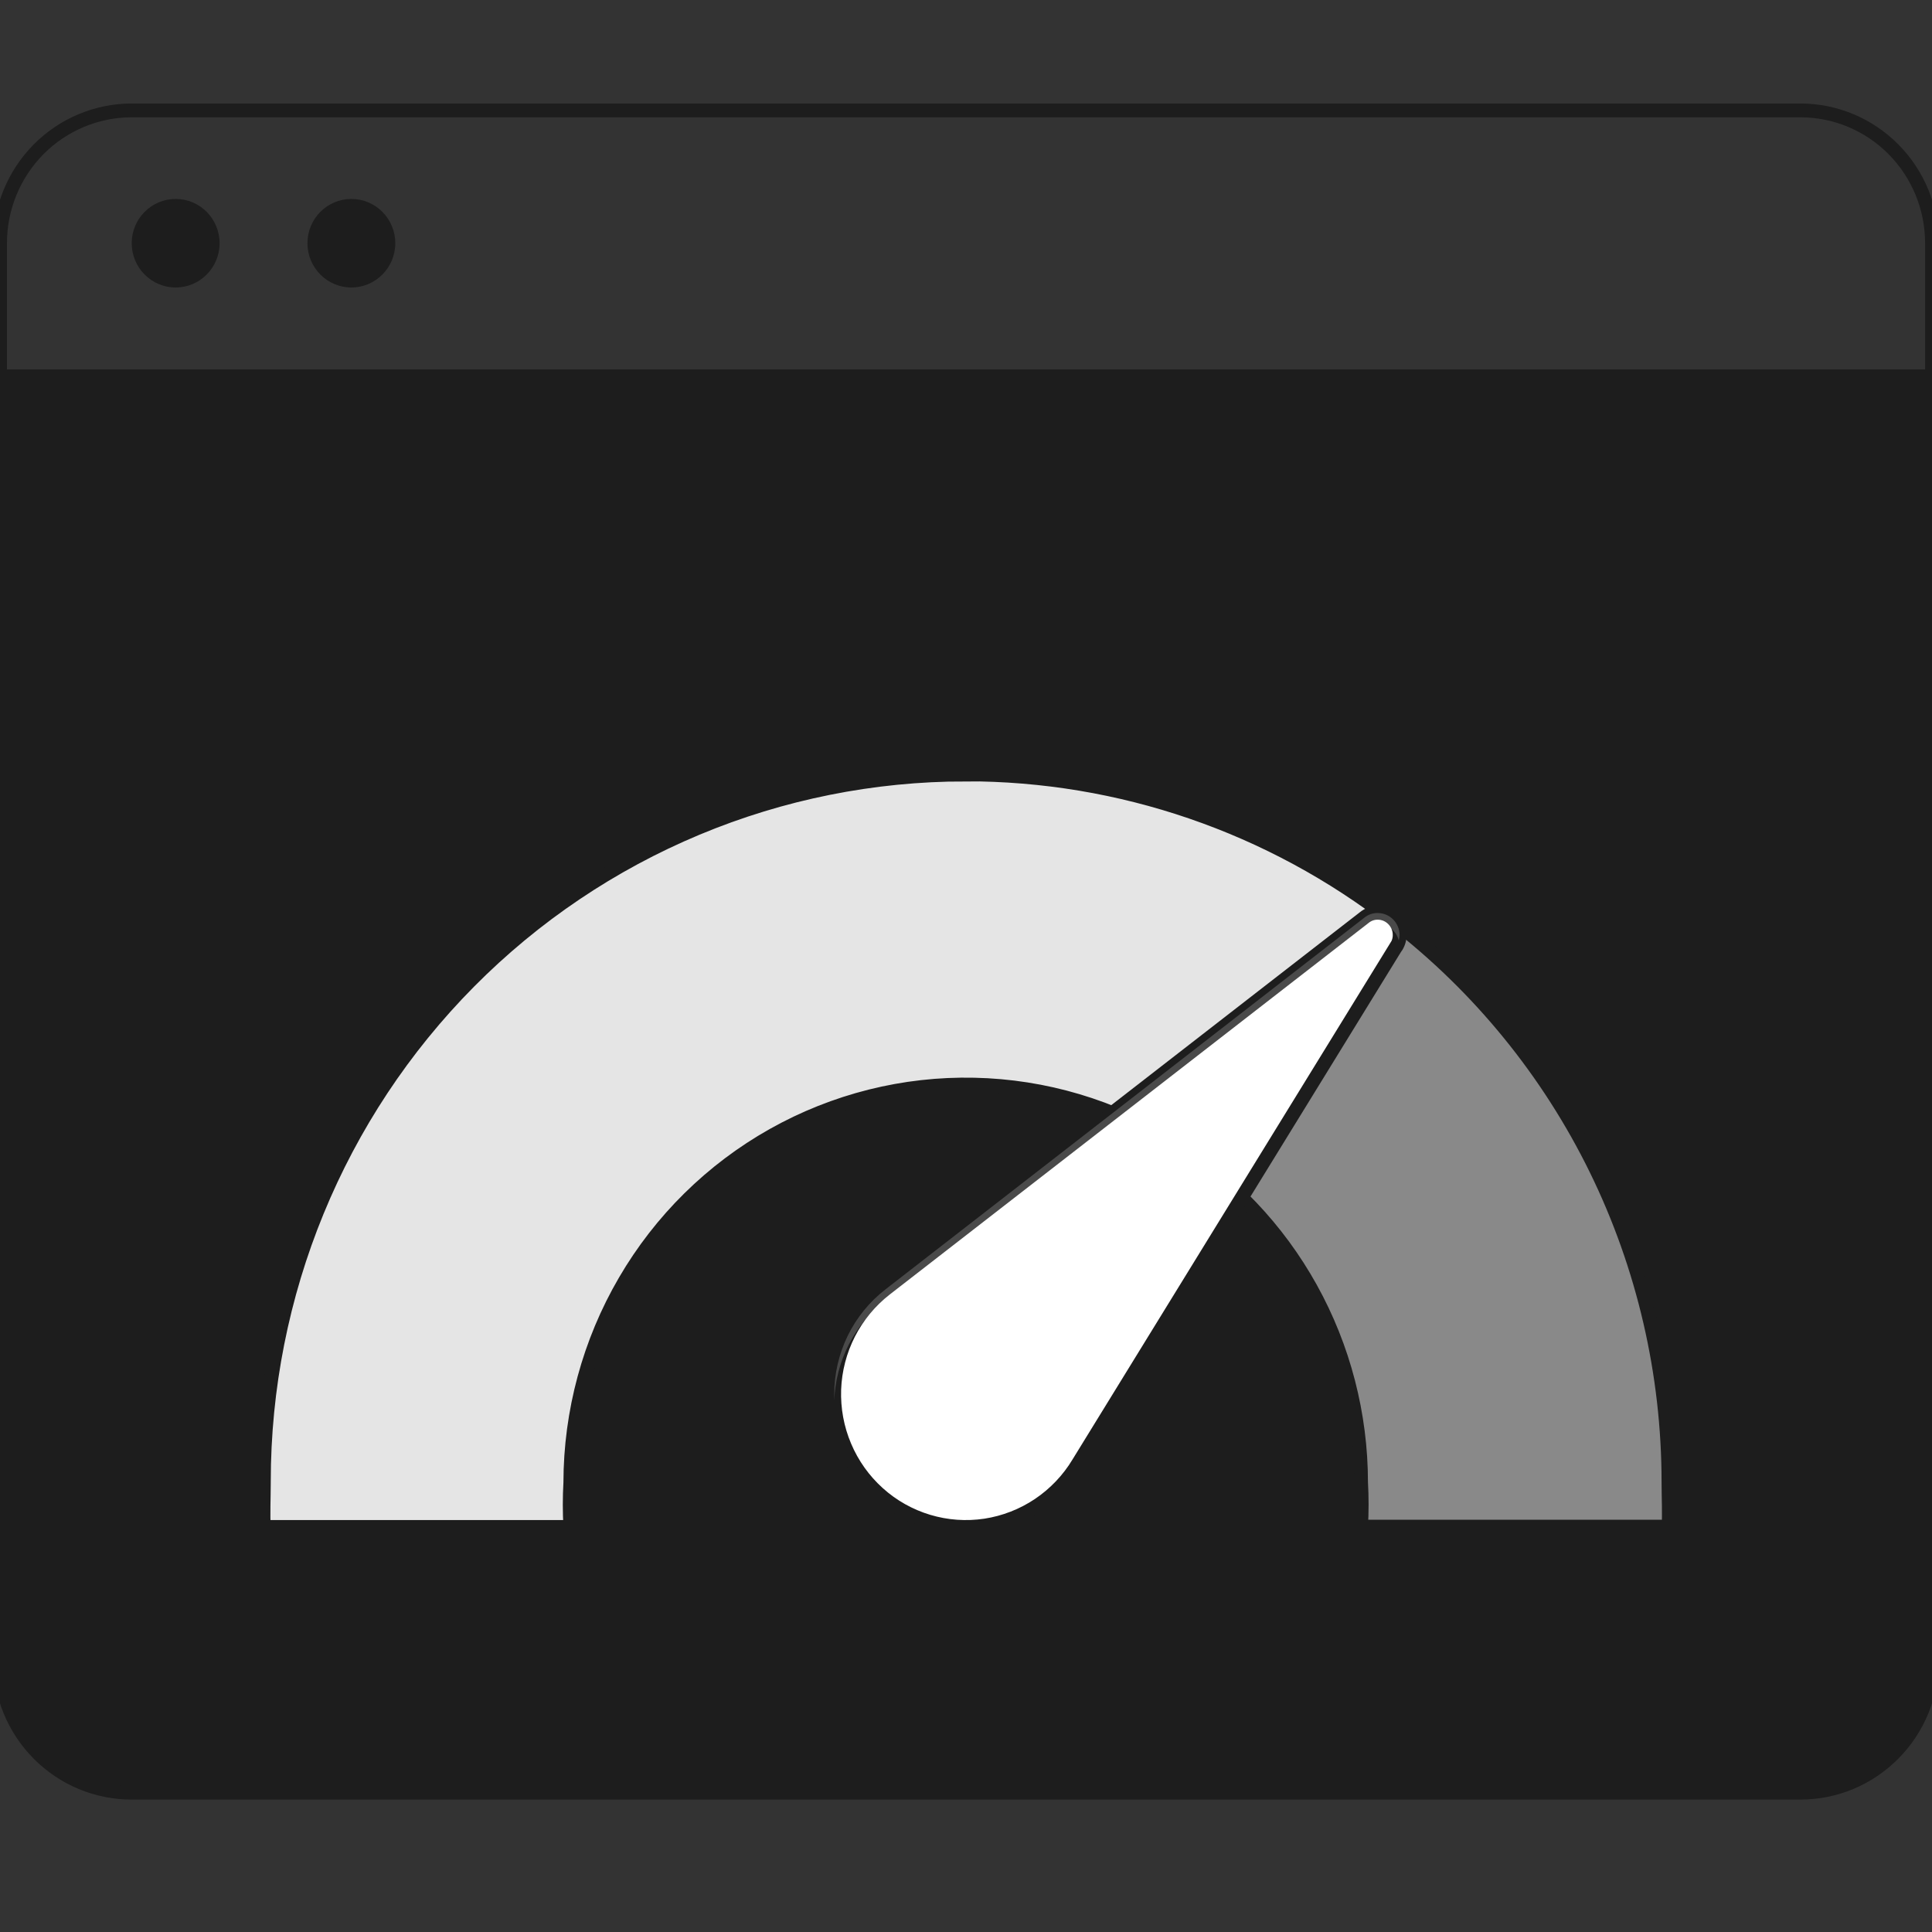 <?xml version="1.0" encoding="UTF-8"?>
<svg xmlns="http://www.w3.org/2000/svg" width="35" height="35" viewBox="0 0 35 35" fill="none">
  <rect x="0" y="0" width="35" height="35" fill="#333333" stroke="none"/>
  <g clip-path="url(#clip0_2880_7914)">
    <path d="M35 6.818V30.07C35 30.386 34.939 30.699 34.819 30.991C34.699 31.282 34.524 31.548 34.302 31.771C34.081 31.994 33.818 32.172 33.529 32.293C33.24 32.414 32.929 32.476 32.616 32.476H2.386C1.754 32.477 1.147 32.224 0.7 31.773C0.252 31.323 0.001 30.712 0 30.074V6.818H35Z" fill="#1D1D1D" stroke="#1D1D1D" stroke-width="0.25"></path>
    <path d="M2.386 2H32.615C33.247 2 33.853 2.253 34.3 2.703C34.748 3.154 34.999 3.765 35 4.402V6.818H0.001V4.406C0.001 4.09 0.063 3.777 0.182 3.486C0.302 3.194 0.478 2.929 0.699 2.705C0.92 2.482 1.183 2.305 1.472 2.184C1.762 2.063 2.072 2 2.385 2L2.386 2Z" stroke="#1D1D1D" stroke-width="0.25"></path>
    <path d="M0.001 6.818H35V7.009H0.001V6.818Z" fill="#212121" fill-opacity="0.1"></path>
    <path d="M17.488 14.031C15.819 14.031 14.167 14.362 12.625 15.006C11.083 15.65 9.682 16.593 8.502 17.783C6.119 20.186 4.78 23.444 4.78 26.842V26.859C4.78 27.128 4.765 27.46 4.78 27.662H10.332C10.317 27.394 10.317 27.126 10.332 26.859C10.334 25.575 10.675 24.315 11.321 23.208C11.966 22.101 12.893 21.188 14.006 20.562C15.118 19.937 16.375 19.621 17.649 19.649C18.922 19.676 20.165 20.046 21.25 20.719L25.245 16.691C23.022 14.963 20.294 14.026 17.486 14.029L17.488 14.031Z" fill="#E5E5E5" stroke="#1D1D1D" stroke-width="0.25"></path>
    <path d="M25.245 16.683L21.247 20.713C22.288 21.358 23.148 22.261 23.745 23.336C24.342 24.411 24.656 25.622 24.657 26.854C24.672 27.121 24.672 27.389 24.657 27.656H30.226C30.242 27.464 30.226 27.123 30.226 26.854C30.226 24.887 29.777 22.946 28.913 21.182C28.049 19.419 26.794 17.879 25.245 16.683Z" fill="#898989" stroke="#1D1D1D" stroke-width="0.25"></path>
    <path d="M3.182 5.208C3.622 5.208 3.978 4.849 3.978 4.406C3.978 3.963 3.622 3.604 3.182 3.604C2.743 3.604 2.386 3.963 2.386 4.406C2.386 4.849 2.743 5.208 3.182 5.208Z" fill="#1D1D1D"></path>
    <path d="M6.365 5.208C6.805 5.208 7.161 4.849 7.161 4.406C7.161 3.963 6.805 3.604 6.365 3.604C5.926 3.604 5.57 3.963 5.57 4.406C5.57 4.849 5.926 5.208 6.365 5.208Z" fill="#1D1D1D"></path>
    <path d="M25.281 17.171C25.33 17.103 25.357 17.021 25.356 16.937C25.356 16.831 25.314 16.729 25.239 16.654C25.165 16.578 25.064 16.536 24.958 16.536C24.869 16.535 24.782 16.567 24.713 16.624L16.041 23.353C15.764 23.569 15.537 23.843 15.376 24.157C15.216 24.472 15.126 24.817 15.113 25.171C15.101 25.524 15.165 25.875 15.303 26.2C15.44 26.525 15.647 26.816 15.908 27.051C16.169 27.287 16.479 27.461 16.815 27.562C17.151 27.663 17.504 27.688 17.851 27.636C18.197 27.583 18.528 27.454 18.82 27.258C19.111 27.062 19.357 26.804 19.538 26.502L25.279 17.171H25.281Z" fill="white" stroke="#1D1D1D" stroke-width="0.25"></path>
    <path opacity="0.2" d="M16.041 23.556L24.713 16.827C24.764 16.785 24.825 16.757 24.89 16.745C24.954 16.733 25.021 16.738 25.083 16.759C25.146 16.779 25.202 16.816 25.247 16.864C25.292 16.913 25.323 16.972 25.34 17.037C25.349 17.005 25.354 16.973 25.355 16.941C25.355 16.834 25.313 16.733 25.238 16.657C25.164 16.582 25.062 16.54 24.957 16.54C24.868 16.539 24.781 16.57 24.712 16.628L16.043 23.357C15.753 23.581 15.518 23.869 15.357 24.199C15.196 24.529 15.113 24.893 15.113 25.261V25.368C15.127 25.016 15.217 24.671 15.377 24.358C15.537 24.045 15.764 23.771 16.041 23.556Z" fill="white"></path>
  </g>
  <defs>
    <clipPath id="clip0_2880_7914">
      <rect width="35" height="33" fill="white" transform="translate(0 1)"></rect>
    </clipPath>
  </defs>
</svg>
